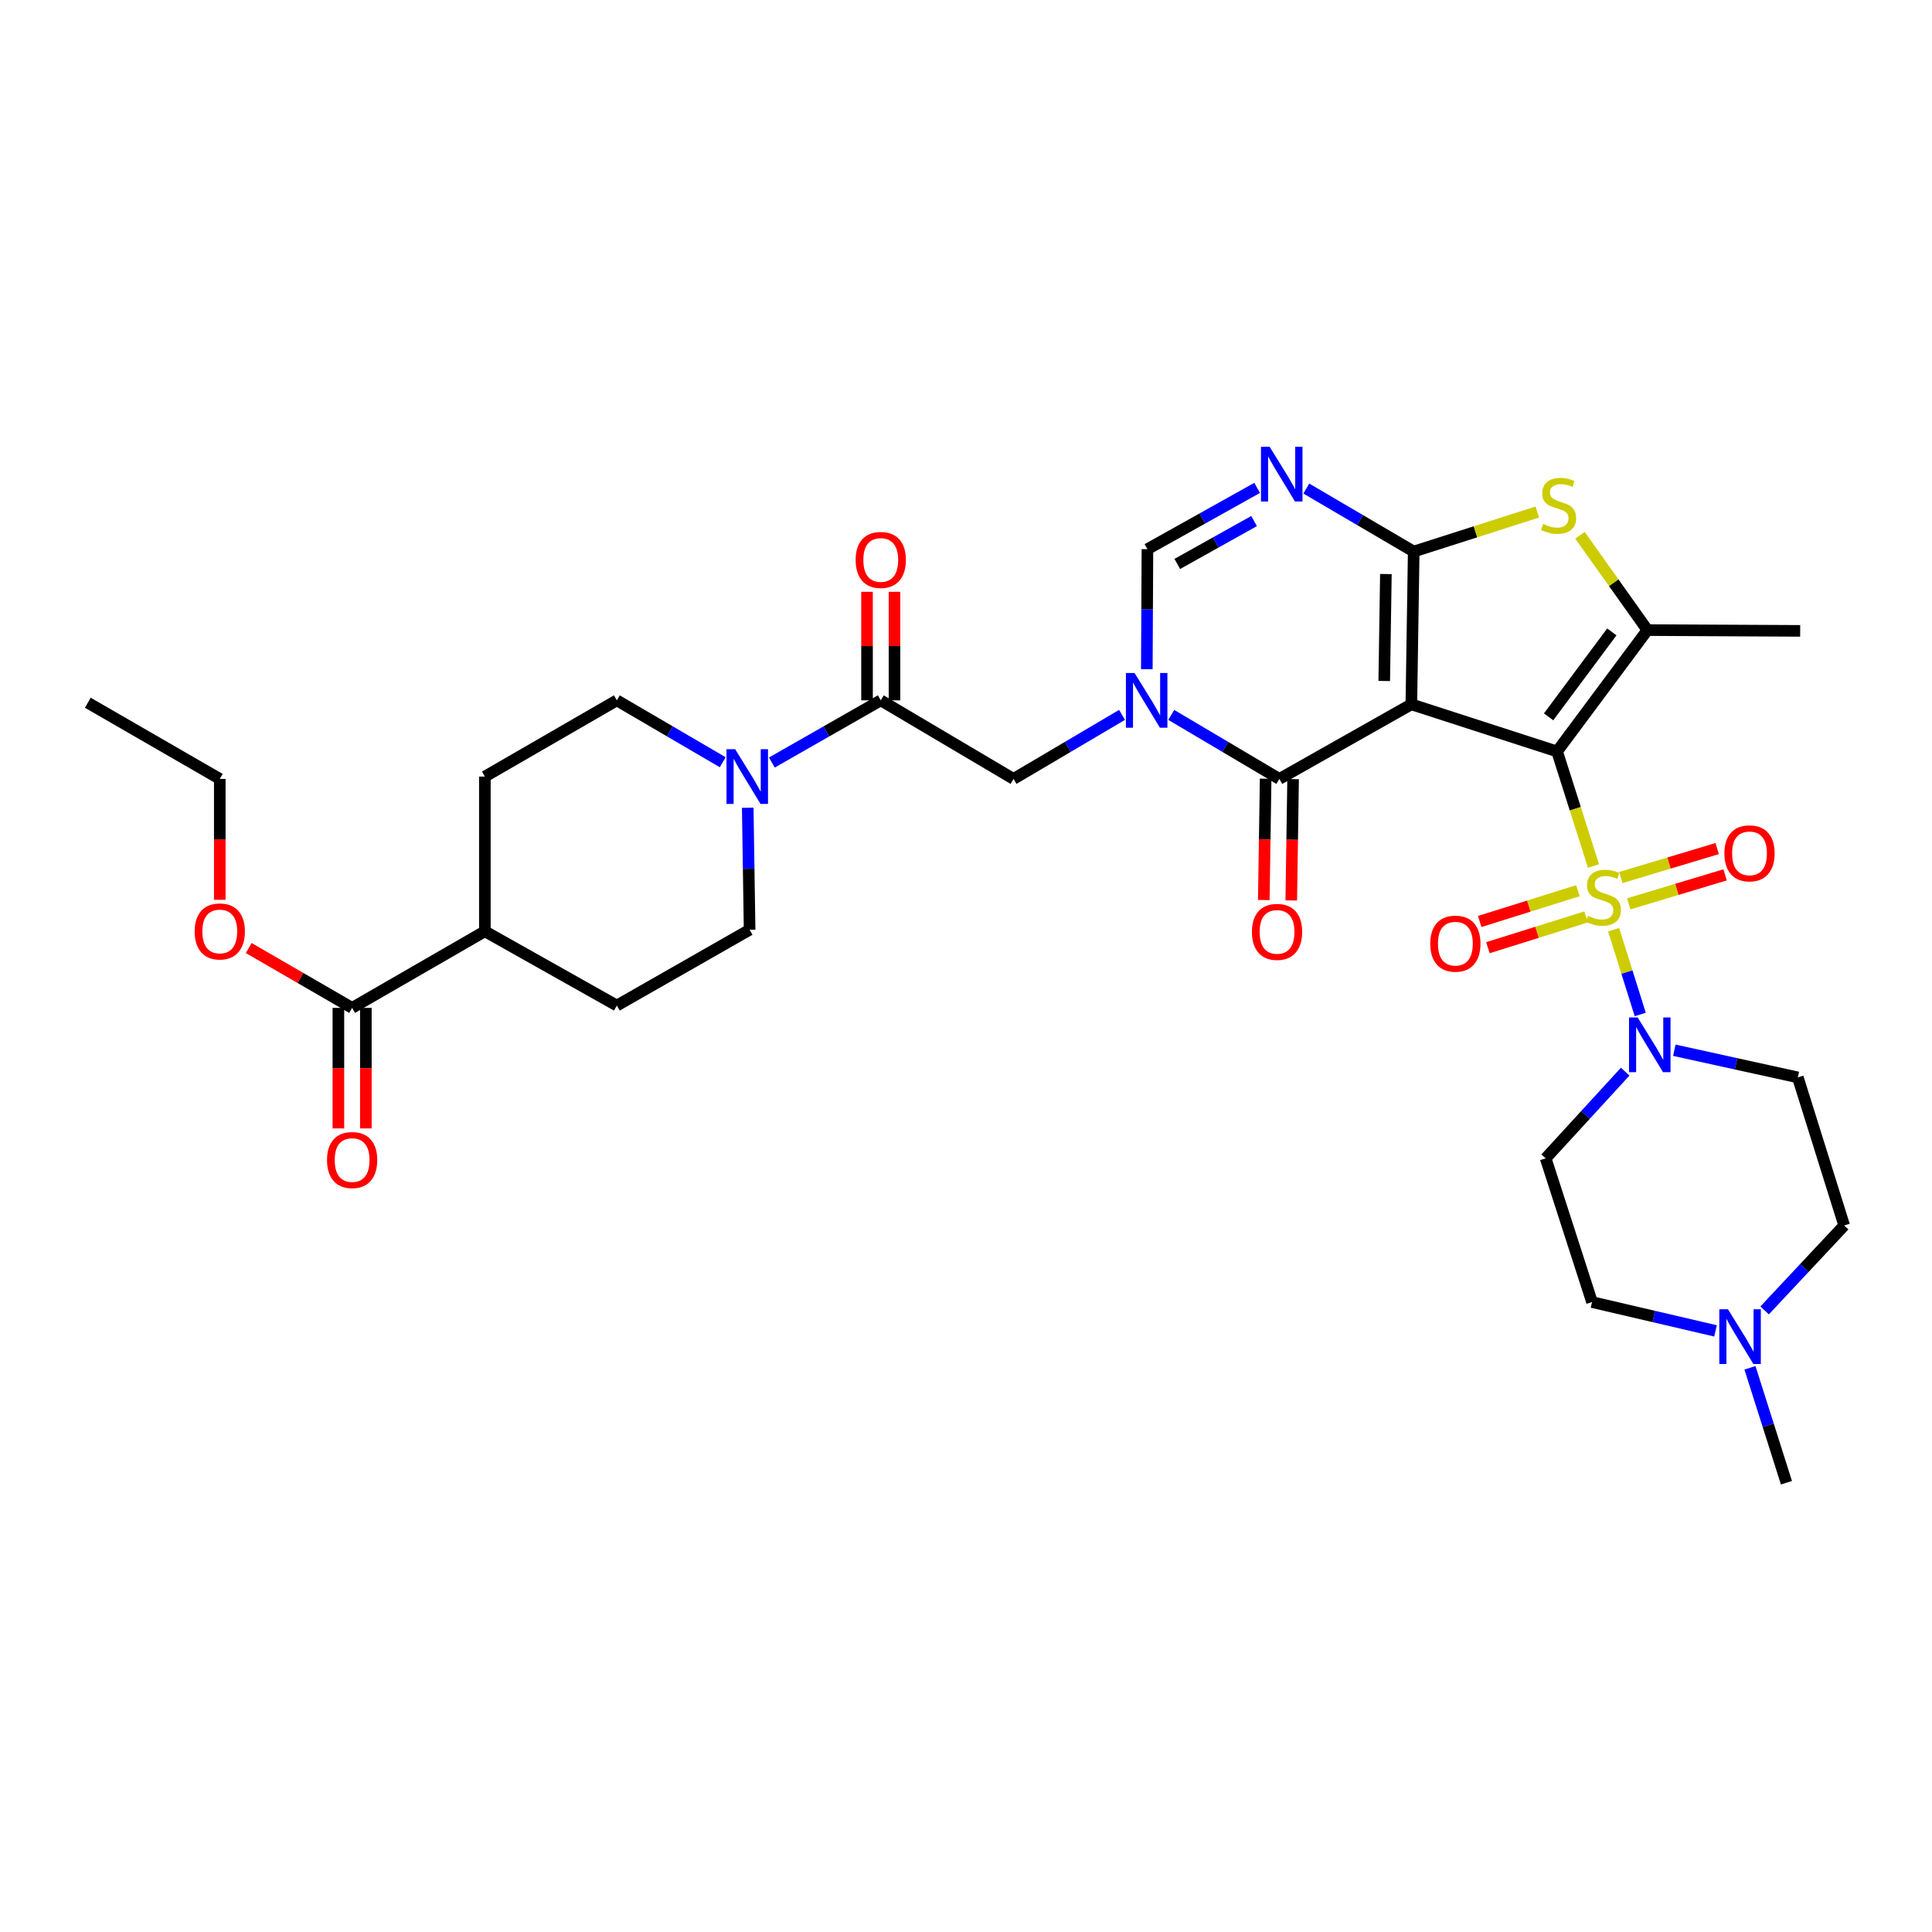 <?xml version='1.0' encoding='iso-8859-1'?>
<svg version='1.1' baseProfile='full'
              xmlns='http://www.w3.org/2000/svg'
                      xmlns:rdkit='http://www.rdkit.org/xml'
                      xmlns:xlink='http://www.w3.org/1999/xlink'
                  xml:space='preserve'
width='1000px' height='1000px' viewBox='0 0 1000 1000'>
<!-- END OF HEADER -->
<rect style='opacity:1.0;fill:#FFFFFF;stroke:none' width='1000' height='1000' x='0' y='0'> </rect>
<path class='bond-0' d='M 805.939,388.95 L 730.511,364.56' style='fill:none;fill-rule:evenodd;stroke:#000000;stroke-width:6px;stroke-linecap:butt;stroke-linejoin:miter;stroke-opacity:1' />
<path class='bond-1' d='M 805.939,388.95 L 815.369,418.599' style='fill:none;fill-rule:evenodd;stroke:#000000;stroke-width:6px;stroke-linecap:butt;stroke-linejoin:miter;stroke-opacity:1' />
<path class='bond-1' d='M 815.369,418.599 L 824.799,448.249' style='fill:none;fill-rule:evenodd;stroke:#CCCC00;stroke-width:6px;stroke-linecap:butt;stroke-linejoin:miter;stroke-opacity:1' />
<path class='bond-5' d='M 805.939,388.95 L 852.697,326.135' style='fill:none;fill-rule:evenodd;stroke:#000000;stroke-width:6px;stroke-linecap:butt;stroke-linejoin:miter;stroke-opacity:1' />
<path class='bond-5' d='M 801.549,371.038 L 834.279,327.068' style='fill:none;fill-rule:evenodd;stroke:#000000;stroke-width:6px;stroke-linecap:butt;stroke-linejoin:miter;stroke-opacity:1' />
<path class='bond-2' d='M 730.511,364.56 L 731.735,285.482' style='fill:none;fill-rule:evenodd;stroke:#000000;stroke-width:6px;stroke-linecap:butt;stroke-linejoin:miter;stroke-opacity:1' />
<path class='bond-2' d='M 716.479,352.478 L 717.336,297.124' style='fill:none;fill-rule:evenodd;stroke:#000000;stroke-width:6px;stroke-linecap:butt;stroke-linejoin:miter;stroke-opacity:1' />
<path class='bond-3' d='M 730.511,364.56 L 662.199,403.166' style='fill:none;fill-rule:evenodd;stroke:#000000;stroke-width:6px;stroke-linecap:butt;stroke-linejoin:miter;stroke-opacity:1' />
<path class='bond-8' d='M 835.219,481.23 L 842.103,503.159' style='fill:none;fill-rule:evenodd;stroke:#CCCC00;stroke-width:6px;stroke-linecap:butt;stroke-linejoin:miter;stroke-opacity:1' />
<path class='bond-8' d='M 842.103,503.159 L 848.986,525.088' style='fill:none;fill-rule:evenodd;stroke:#0000FF;stroke-width:6px;stroke-linecap:butt;stroke-linejoin:miter;stroke-opacity:1' />
<path class='bond-13' d='M 816.706,461.038 L 791.297,469' style='fill:none;fill-rule:evenodd;stroke:#CCCC00;stroke-width:6px;stroke-linecap:butt;stroke-linejoin:miter;stroke-opacity:1' />
<path class='bond-13' d='M 791.297,469 L 765.889,476.962' style='fill:none;fill-rule:evenodd;stroke:#FF0000;stroke-width:6px;stroke-linecap:butt;stroke-linejoin:miter;stroke-opacity:1' />
<path class='bond-13' d='M 820.957,474.604 L 795.548,482.566' style='fill:none;fill-rule:evenodd;stroke:#CCCC00;stroke-width:6px;stroke-linecap:butt;stroke-linejoin:miter;stroke-opacity:1' />
<path class='bond-13' d='M 795.548,482.566 L 770.14,490.529' style='fill:none;fill-rule:evenodd;stroke:#FF0000;stroke-width:6px;stroke-linecap:butt;stroke-linejoin:miter;stroke-opacity:1' />
<path class='bond-14' d='M 843.02,467.83 L 867.963,460.33' style='fill:none;fill-rule:evenodd;stroke:#CCCC00;stroke-width:6px;stroke-linecap:butt;stroke-linejoin:miter;stroke-opacity:1' />
<path class='bond-14' d='M 867.963,460.33 L 892.906,452.83' style='fill:none;fill-rule:evenodd;stroke:#FF0000;stroke-width:6px;stroke-linecap:butt;stroke-linejoin:miter;stroke-opacity:1' />
<path class='bond-14' d='M 838.926,454.215 L 863.869,446.715' style='fill:none;fill-rule:evenodd;stroke:#CCCC00;stroke-width:6px;stroke-linecap:butt;stroke-linejoin:miter;stroke-opacity:1' />
<path class='bond-14' d='M 863.869,446.715 L 888.812,439.216' style='fill:none;fill-rule:evenodd;stroke:#FF0000;stroke-width:6px;stroke-linecap:butt;stroke-linejoin:miter;stroke-opacity:1' />
<path class='bond-6' d='M 731.735,285.482 L 703.939,269.179' style='fill:none;fill-rule:evenodd;stroke:#000000;stroke-width:6px;stroke-linecap:butt;stroke-linejoin:miter;stroke-opacity:1' />
<path class='bond-6' d='M 703.939,269.179 L 676.143,252.875' style='fill:none;fill-rule:evenodd;stroke:#0000FF;stroke-width:6px;stroke-linecap:butt;stroke-linejoin:miter;stroke-opacity:1' />
<path class='bond-34' d='M 731.735,285.482 L 763.712,275.256' style='fill:none;fill-rule:evenodd;stroke:#000000;stroke-width:6px;stroke-linecap:butt;stroke-linejoin:miter;stroke-opacity:1' />
<path class='bond-34' d='M 763.712,275.256 L 795.689,265.029' style='fill:none;fill-rule:evenodd;stroke:#CCCC00;stroke-width:6px;stroke-linecap:butt;stroke-linejoin:miter;stroke-opacity:1' />
<path class='bond-4' d='M 662.199,403.166 L 634.221,386.602' style='fill:none;fill-rule:evenodd;stroke:#000000;stroke-width:6px;stroke-linecap:butt;stroke-linejoin:miter;stroke-opacity:1' />
<path class='bond-4' d='M 634.221,386.602 L 606.243,370.038' style='fill:none;fill-rule:evenodd;stroke:#0000FF;stroke-width:6px;stroke-linecap:butt;stroke-linejoin:miter;stroke-opacity:1' />
<path class='bond-19' d='M 655.091,403.059 L 654.615,434.456' style='fill:none;fill-rule:evenodd;stroke:#000000;stroke-width:6px;stroke-linecap:butt;stroke-linejoin:miter;stroke-opacity:1' />
<path class='bond-19' d='M 654.615,434.456 L 654.138,465.854' style='fill:none;fill-rule:evenodd;stroke:#FF0000;stroke-width:6px;stroke-linecap:butt;stroke-linejoin:miter;stroke-opacity:1' />
<path class='bond-19' d='M 669.307,403.274 L 668.83,434.672' style='fill:none;fill-rule:evenodd;stroke:#000000;stroke-width:6px;stroke-linecap:butt;stroke-linejoin:miter;stroke-opacity:1' />
<path class='bond-19' d='M 668.83,434.672 L 668.353,466.07' style='fill:none;fill-rule:evenodd;stroke:#FF0000;stroke-width:6px;stroke-linecap:butt;stroke-linejoin:miter;stroke-opacity:1' />
<path class='bond-9' d='M 593.591,346.382 L 593.751,315.316' style='fill:none;fill-rule:evenodd;stroke:#0000FF;stroke-width:6px;stroke-linecap:butt;stroke-linejoin:miter;stroke-opacity:1' />
<path class='bond-9' d='M 593.751,315.316 L 593.91,284.25' style='fill:none;fill-rule:evenodd;stroke:#000000;stroke-width:6px;stroke-linecap:butt;stroke-linejoin:miter;stroke-opacity:1' />
<path class='bond-12' d='M 580.767,370.018 L 552.685,386.592' style='fill:none;fill-rule:evenodd;stroke:#0000FF;stroke-width:6px;stroke-linecap:butt;stroke-linejoin:miter;stroke-opacity:1' />
<path class='bond-12' d='M 552.685,386.592 L 524.603,403.166' style='fill:none;fill-rule:evenodd;stroke:#000000;stroke-width:6px;stroke-linecap:butt;stroke-linejoin:miter;stroke-opacity:1' />
<path class='bond-7' d='M 852.697,326.135 L 835.249,301.594' style='fill:none;fill-rule:evenodd;stroke:#000000;stroke-width:6px;stroke-linecap:butt;stroke-linejoin:miter;stroke-opacity:1' />
<path class='bond-7' d='M 835.249,301.594 L 817.8,277.054' style='fill:none;fill-rule:evenodd;stroke:#CCCC00;stroke-width:6px;stroke-linecap:butt;stroke-linejoin:miter;stroke-opacity:1' />
<path class='bond-29' d='M 852.697,326.135 L 931.767,326.537' style='fill:none;fill-rule:evenodd;stroke:#000000;stroke-width:6px;stroke-linecap:butt;stroke-linejoin:miter;stroke-opacity:1' />
<path class='bond-36' d='M 650.692,252.527 L 622.301,268.388' style='fill:none;fill-rule:evenodd;stroke:#0000FF;stroke-width:6px;stroke-linecap:butt;stroke-linejoin:miter;stroke-opacity:1' />
<path class='bond-36' d='M 622.301,268.388 L 593.91,284.25' style='fill:none;fill-rule:evenodd;stroke:#000000;stroke-width:6px;stroke-linecap:butt;stroke-linejoin:miter;stroke-opacity:1' />
<path class='bond-36' d='M 649.109,269.697 L 629.235,280.8' style='fill:none;fill-rule:evenodd;stroke:#0000FF;stroke-width:6px;stroke-linecap:butt;stroke-linejoin:miter;stroke-opacity:1' />
<path class='bond-36' d='M 629.235,280.8 L 609.362,291.903' style='fill:none;fill-rule:evenodd;stroke:#000000;stroke-width:6px;stroke-linecap:butt;stroke-linejoin:miter;stroke-opacity:1' />
<path class='bond-17' d='M 841.189,554.688 L 820.61,577.119' style='fill:none;fill-rule:evenodd;stroke:#0000FF;stroke-width:6px;stroke-linecap:butt;stroke-linejoin:miter;stroke-opacity:1' />
<path class='bond-17' d='M 820.61,577.119 L 800.032,599.549' style='fill:none;fill-rule:evenodd;stroke:#000000;stroke-width:6px;stroke-linecap:butt;stroke-linejoin:miter;stroke-opacity:1' />
<path class='bond-18' d='M 866.623,543.602 L 898.583,550.629' style='fill:none;fill-rule:evenodd;stroke:#0000FF;stroke-width:6px;stroke-linecap:butt;stroke-linejoin:miter;stroke-opacity:1' />
<path class='bond-18' d='M 898.583,550.629 L 930.543,557.657' style='fill:none;fill-rule:evenodd;stroke:#000000;stroke-width:6px;stroke-linecap:butt;stroke-linejoin:miter;stroke-opacity:1' />
<path class='bond-10' d='M 455.88,362.498 L 524.603,403.166' style='fill:none;fill-rule:evenodd;stroke:#000000;stroke-width:6px;stroke-linecap:butt;stroke-linejoin:miter;stroke-opacity:1' />
<path class='bond-11' d='M 455.88,362.498 L 427.694,378.594' style='fill:none;fill-rule:evenodd;stroke:#000000;stroke-width:6px;stroke-linecap:butt;stroke-linejoin:miter;stroke-opacity:1' />
<path class='bond-11' d='M 427.694,378.594 L 399.508,394.689' style='fill:none;fill-rule:evenodd;stroke:#0000FF;stroke-width:6px;stroke-linecap:butt;stroke-linejoin:miter;stroke-opacity:1' />
<path class='bond-23' d='M 462.989,362.498 L 462.989,334.412' style='fill:none;fill-rule:evenodd;stroke:#000000;stroke-width:6px;stroke-linecap:butt;stroke-linejoin:miter;stroke-opacity:1' />
<path class='bond-23' d='M 462.989,334.412 L 462.989,306.326' style='fill:none;fill-rule:evenodd;stroke:#FF0000;stroke-width:6px;stroke-linecap:butt;stroke-linejoin:miter;stroke-opacity:1' />
<path class='bond-23' d='M 448.772,362.498 L 448.772,334.412' style='fill:none;fill-rule:evenodd;stroke:#000000;stroke-width:6px;stroke-linecap:butt;stroke-linejoin:miter;stroke-opacity:1' />
<path class='bond-23' d='M 448.772,334.412 L 448.772,306.326' style='fill:none;fill-rule:evenodd;stroke:#FF0000;stroke-width:6px;stroke-linecap:butt;stroke-linejoin:miter;stroke-opacity:1' />
<path class='bond-21' d='M 374.083,394.538 L 346.678,378.518' style='fill:none;fill-rule:evenodd;stroke:#0000FF;stroke-width:6px;stroke-linecap:butt;stroke-linejoin:miter;stroke-opacity:1' />
<path class='bond-21' d='M 346.678,378.518 L 319.272,362.498' style='fill:none;fill-rule:evenodd;stroke:#000000;stroke-width:6px;stroke-linecap:butt;stroke-linejoin:miter;stroke-opacity:1' />
<path class='bond-22' d='M 387.026,418.1 L 387.51,449.671' style='fill:none;fill-rule:evenodd;stroke:#0000FF;stroke-width:6px;stroke-linecap:butt;stroke-linejoin:miter;stroke-opacity:1' />
<path class='bond-22' d='M 387.51,449.671 L 387.995,481.241' style='fill:none;fill-rule:evenodd;stroke:#000000;stroke-width:6px;stroke-linecap:butt;stroke-linejoin:miter;stroke-opacity:1' />
<path class='bond-15' d='M 182.26,521.68 L 250.968,482.031' style='fill:none;fill-rule:evenodd;stroke:#000000;stroke-width:6px;stroke-linecap:butt;stroke-linejoin:miter;stroke-opacity:1' />
<path class='bond-24' d='M 175.152,521.68 L 175.152,552.874' style='fill:none;fill-rule:evenodd;stroke:#000000;stroke-width:6px;stroke-linecap:butt;stroke-linejoin:miter;stroke-opacity:1' />
<path class='bond-24' d='M 175.152,552.874 L 175.152,584.068' style='fill:none;fill-rule:evenodd;stroke:#FF0000;stroke-width:6px;stroke-linecap:butt;stroke-linejoin:miter;stroke-opacity:1' />
<path class='bond-24' d='M 189.369,521.68 L 189.369,552.874' style='fill:none;fill-rule:evenodd;stroke:#000000;stroke-width:6px;stroke-linecap:butt;stroke-linejoin:miter;stroke-opacity:1' />
<path class='bond-24' d='M 189.369,552.874 L 189.369,584.068' style='fill:none;fill-rule:evenodd;stroke:#FF0000;stroke-width:6px;stroke-linecap:butt;stroke-linejoin:miter;stroke-opacity:1' />
<path class='bond-30' d='M 182.26,521.68 L 155.499,506.19' style='fill:none;fill-rule:evenodd;stroke:#000000;stroke-width:6px;stroke-linecap:butt;stroke-linejoin:miter;stroke-opacity:1' />
<path class='bond-30' d='M 155.499,506.19 L 128.738,490.701' style='fill:none;fill-rule:evenodd;stroke:#FF0000;stroke-width:6px;stroke-linecap:butt;stroke-linejoin:miter;stroke-opacity:1' />
<path class='bond-16' d='M 913.366,678.265 L 933.956,656.287' style='fill:none;fill-rule:evenodd;stroke:#0000FF;stroke-width:6px;stroke-linecap:butt;stroke-linejoin:miter;stroke-opacity:1' />
<path class='bond-16' d='M 933.956,656.287 L 954.545,634.309' style='fill:none;fill-rule:evenodd;stroke:#000000;stroke-width:6px;stroke-linecap:butt;stroke-linejoin:miter;stroke-opacity:1' />
<path class='bond-31' d='M 905.779,707.976 L 915.219,737.717' style='fill:none;fill-rule:evenodd;stroke:#0000FF;stroke-width:6px;stroke-linecap:butt;stroke-linejoin:miter;stroke-opacity:1' />
<path class='bond-31' d='M 915.219,737.717 L 924.658,767.458' style='fill:none;fill-rule:evenodd;stroke:#000000;stroke-width:6px;stroke-linecap:butt;stroke-linejoin:miter;stroke-opacity:1' />
<path class='bond-35' d='M 887.949,688.867 L 855.991,681.409' style='fill:none;fill-rule:evenodd;stroke:#0000FF;stroke-width:6px;stroke-linecap:butt;stroke-linejoin:miter;stroke-opacity:1' />
<path class='bond-35' d='M 855.991,681.409 L 824.034,673.951' style='fill:none;fill-rule:evenodd;stroke:#000000;stroke-width:6px;stroke-linecap:butt;stroke-linejoin:miter;stroke-opacity:1' />
<path class='bond-28' d='M 800.032,599.549 L 824.034,673.951' style='fill:none;fill-rule:evenodd;stroke:#000000;stroke-width:6px;stroke-linecap:butt;stroke-linejoin:miter;stroke-opacity:1' />
<path class='bond-27' d='M 930.543,557.657 L 954.545,634.309' style='fill:none;fill-rule:evenodd;stroke:#000000;stroke-width:6px;stroke-linecap:butt;stroke-linejoin:miter;stroke-opacity:1' />
<path class='bond-20' d='M 250.968,482.031 L 319.272,520.472' style='fill:none;fill-rule:evenodd;stroke:#000000;stroke-width:6px;stroke-linecap:butt;stroke-linejoin:miter;stroke-opacity:1' />
<path class='bond-37' d='M 250.968,482.031 L 250.968,401.958' style='fill:none;fill-rule:evenodd;stroke:#000000;stroke-width:6px;stroke-linecap:butt;stroke-linejoin:miter;stroke-opacity:1' />
<path class='bond-26' d='M 319.272,362.498 L 250.968,401.958' style='fill:none;fill-rule:evenodd;stroke:#000000;stroke-width:6px;stroke-linecap:butt;stroke-linejoin:miter;stroke-opacity:1' />
<path class='bond-25' d='M 387.995,481.241 L 319.272,520.472' style='fill:none;fill-rule:evenodd;stroke:#000000;stroke-width:6px;stroke-linecap:butt;stroke-linejoin:miter;stroke-opacity:1' />
<path class='bond-32' d='M 113.759,465.739 L 113.759,434.453' style='fill:none;fill-rule:evenodd;stroke:#FF0000;stroke-width:6px;stroke-linecap:butt;stroke-linejoin:miter;stroke-opacity:1' />
<path class='bond-32' d='M 113.759,434.453 L 113.759,403.166' style='fill:none;fill-rule:evenodd;stroke:#000000;stroke-width:6px;stroke-linecap:butt;stroke-linejoin:miter;stroke-opacity:1' />
<path class='bond-33' d='M 113.759,403.166 L 45.455,363.738' style='fill:none;fill-rule:evenodd;stroke:#000000;stroke-width:6px;stroke-linecap:butt;stroke-linejoin:miter;stroke-opacity:1' />
<path  class='atom-2' d='M 821.919 474.066
Q 822.239 474.186, 823.559 474.746
Q 824.879 475.306, 826.319 475.666
Q 827.799 475.986, 829.239 475.986
Q 831.919 475.986, 833.479 474.706
Q 835.039 473.386, 835.039 471.106
Q 835.039 469.546, 834.239 468.586
Q 833.479 467.626, 832.279 467.106
Q 831.079 466.586, 829.079 465.986
Q 826.559 465.226, 825.039 464.506
Q 823.559 463.786, 822.479 462.266
Q 821.439 460.746, 821.439 458.186
Q 821.439 454.626, 823.839 452.426
Q 826.279 450.226, 831.079 450.226
Q 834.359 450.226, 838.079 451.786
L 837.159 454.866
Q 833.759 453.466, 831.199 453.466
Q 828.439 453.466, 826.919 454.626
Q 825.399 455.746, 825.439 457.706
Q 825.439 459.226, 826.199 460.146
Q 826.999 461.066, 828.119 461.586
Q 829.279 462.106, 831.199 462.706
Q 833.759 463.506, 835.279 464.306
Q 836.799 465.106, 837.879 466.746
Q 838.999 468.346, 838.999 471.106
Q 838.999 475.026, 836.359 477.146
Q 833.759 479.226, 829.399 479.226
Q 826.879 479.226, 824.959 478.666
Q 823.079 478.146, 820.839 477.226
L 821.919 474.066
' fill='#CCCC00'/>
<path  class='atom-5' d='M 587.248 348.338
L 596.528 363.338
Q 597.448 364.818, 598.928 367.498
Q 600.408 370.178, 600.488 370.338
L 600.488 348.338
L 604.248 348.338
L 604.248 376.658
L 600.368 376.658
L 590.408 360.258
Q 589.248 358.338, 588.008 356.138
Q 586.808 353.938, 586.448 353.258
L 586.448 376.658
L 582.768 376.658
L 582.768 348.338
L 587.248 348.338
' fill='#0000FF'/>
<path  class='atom-7' d='M 657.163 231.254
L 666.443 246.254
Q 667.363 247.734, 668.843 250.414
Q 670.323 253.094, 670.403 253.254
L 670.403 231.254
L 674.163 231.254
L 674.163 259.574
L 670.283 259.574
L 660.323 243.174
Q 659.163 241.254, 657.923 239.054
Q 656.723 236.854, 656.363 236.174
L 656.363 259.574
L 652.683 259.574
L 652.683 231.254
L 657.163 231.254
' fill='#0000FF'/>
<path  class='atom-8' d='M 798.737 271.215
Q 799.057 271.335, 800.377 271.895
Q 801.697 272.455, 803.137 272.815
Q 804.617 273.135, 806.057 273.135
Q 808.737 273.135, 810.297 271.855
Q 811.857 270.535, 811.857 268.255
Q 811.857 266.695, 811.057 265.735
Q 810.297 264.775, 809.097 264.255
Q 807.897 263.735, 805.897 263.135
Q 803.377 262.375, 801.857 261.655
Q 800.377 260.935, 799.297 259.415
Q 798.257 257.895, 798.257 255.335
Q 798.257 251.775, 800.657 249.575
Q 803.097 247.375, 807.897 247.375
Q 811.177 247.375, 814.897 248.935
L 813.977 252.015
Q 810.577 250.615, 808.017 250.615
Q 805.257 250.615, 803.737 251.775
Q 802.217 252.895, 802.257 254.855
Q 802.257 256.375, 803.017 257.295
Q 803.817 258.215, 804.937 258.735
Q 806.097 259.255, 808.017 259.855
Q 810.577 260.655, 812.097 261.455
Q 813.617 262.255, 814.697 263.895
Q 815.817 265.495, 815.817 268.255
Q 815.817 272.175, 813.177 274.295
Q 810.577 276.375, 806.217 276.375
Q 803.697 276.375, 801.777 275.815
Q 799.897 275.295, 797.657 274.375
L 798.737 271.215
' fill='#CCCC00'/>
<path  class='atom-9' d='M 847.661 526.65
L 856.941 541.65
Q 857.861 543.13, 859.341 545.81
Q 860.821 548.49, 860.901 548.65
L 860.901 526.65
L 864.661 526.65
L 864.661 554.97
L 860.781 554.97
L 850.821 538.57
Q 849.661 536.65, 848.421 534.45
Q 847.221 532.25, 846.861 531.57
L 846.861 554.97
L 843.181 554.97
L 843.181 526.65
L 847.661 526.65
' fill='#0000FF'/>
<path  class='atom-12' d='M 380.518 387.798
L 389.798 402.798
Q 390.718 404.278, 392.198 406.958
Q 393.678 409.638, 393.758 409.798
L 393.758 387.798
L 397.518 387.798
L 397.518 416.118
L 393.638 416.118
L 383.678 399.718
Q 382.518 397.798, 381.278 395.598
Q 380.078 393.398, 379.718 392.718
L 379.718 416.118
L 376.038 416.118
L 376.038 387.798
L 380.518 387.798
' fill='#0000FF'/>
<path  class='atom-14' d='M 740.298 488.437
Q 740.298 481.637, 743.658 477.837
Q 747.018 474.037, 753.298 474.037
Q 759.578 474.037, 762.938 477.837
Q 766.298 481.637, 766.298 488.437
Q 766.298 495.317, 762.898 499.237
Q 759.498 503.117, 753.298 503.117
Q 747.058 503.117, 743.658 499.237
Q 740.298 495.357, 740.298 488.437
M 753.298 499.917
Q 757.618 499.917, 759.938 497.037
Q 762.298 494.117, 762.298 488.437
Q 762.298 482.877, 759.938 480.077
Q 757.618 477.237, 753.298 477.237
Q 748.978 477.237, 746.618 480.037
Q 744.298 482.837, 744.298 488.437
Q 744.298 494.157, 746.618 497.037
Q 748.978 499.917, 753.298 499.917
' fill='#FF0000'/>
<path  class='atom-15' d='M 892.545 441.687
Q 892.545 434.887, 895.905 431.087
Q 899.265 427.287, 905.545 427.287
Q 911.825 427.287, 915.185 431.087
Q 918.545 434.887, 918.545 441.687
Q 918.545 448.567, 915.145 452.487
Q 911.745 456.367, 905.545 456.367
Q 899.305 456.367, 895.905 452.487
Q 892.545 448.607, 892.545 441.687
M 905.545 453.167
Q 909.865 453.167, 912.185 450.287
Q 914.545 447.367, 914.545 441.687
Q 914.545 436.127, 912.185 433.327
Q 909.865 430.487, 905.545 430.487
Q 901.225 430.487, 898.865 433.287
Q 896.545 436.087, 896.545 441.687
Q 896.545 447.407, 898.865 450.287
Q 901.225 453.167, 905.545 453.167
' fill='#FF0000'/>
<path  class='atom-17' d='M 894.396 677.672
L 903.676 692.672
Q 904.596 694.152, 906.076 696.832
Q 907.556 699.512, 907.636 699.672
L 907.636 677.672
L 911.396 677.672
L 911.396 705.992
L 907.516 705.992
L 897.556 689.592
Q 896.396 687.672, 895.156 685.472
Q 893.956 683.272, 893.596 682.592
L 893.596 705.992
L 889.916 705.992
L 889.916 677.672
L 894.396 677.672
' fill='#0000FF'/>
<path  class='atom-20' d='M 647.998 482.34
Q 647.998 475.54, 651.358 471.74
Q 654.718 467.94, 660.998 467.94
Q 667.278 467.94, 670.638 471.74
Q 673.998 475.54, 673.998 482.34
Q 673.998 489.22, 670.598 493.14
Q 667.198 497.02, 660.998 497.02
Q 654.758 497.02, 651.358 493.14
Q 647.998 489.26, 647.998 482.34
M 660.998 493.82
Q 665.318 493.82, 667.638 490.94
Q 669.998 488.02, 669.998 482.34
Q 669.998 476.78, 667.638 473.98
Q 665.318 471.14, 660.998 471.14
Q 656.678 471.14, 654.318 473.94
Q 651.998 476.74, 651.998 482.34
Q 651.998 488.06, 654.318 490.94
Q 656.678 493.82, 660.998 493.82
' fill='#FF0000'/>
<path  class='atom-24' d='M 442.88 289.827
Q 442.88 283.027, 446.24 279.227
Q 449.6 275.427, 455.88 275.427
Q 462.16 275.427, 465.52 279.227
Q 468.88 283.027, 468.88 289.827
Q 468.88 296.707, 465.48 300.627
Q 462.08 304.507, 455.88 304.507
Q 449.64 304.507, 446.24 300.627
Q 442.88 296.747, 442.88 289.827
M 455.88 301.307
Q 460.2 301.307, 462.52 298.427
Q 464.88 295.507, 464.88 289.827
Q 464.88 284.267, 462.52 281.467
Q 460.2 278.627, 455.88 278.627
Q 451.56 278.627, 449.2 281.427
Q 446.88 284.227, 446.88 289.827
Q 446.88 295.547, 449.2 298.427
Q 451.56 301.307, 455.88 301.307
' fill='#FF0000'/>
<path  class='atom-25' d='M 169.26 600.435
Q 169.26 593.635, 172.62 589.835
Q 175.98 586.035, 182.26 586.035
Q 188.54 586.035, 191.9 589.835
Q 195.26 593.635, 195.26 600.435
Q 195.26 607.315, 191.86 611.235
Q 188.46 615.115, 182.26 615.115
Q 176.02 615.115, 172.62 611.235
Q 169.26 607.355, 169.26 600.435
M 182.26 611.915
Q 186.58 611.915, 188.9 609.035
Q 191.26 606.115, 191.26 600.435
Q 191.26 594.875, 188.9 592.075
Q 186.58 589.235, 182.26 589.235
Q 177.94 589.235, 175.58 592.035
Q 173.26 594.835, 173.26 600.435
Q 173.26 606.155, 175.58 609.035
Q 177.94 611.915, 182.26 611.915
' fill='#FF0000'/>
<path  class='atom-31' d='M 100.759 482.111
Q 100.759 475.311, 104.119 471.511
Q 107.479 467.711, 113.759 467.711
Q 120.039 467.711, 123.399 471.511
Q 126.759 475.311, 126.759 482.111
Q 126.759 488.991, 123.359 492.911
Q 119.959 496.791, 113.759 496.791
Q 107.519 496.791, 104.119 492.911
Q 100.759 489.031, 100.759 482.111
M 113.759 493.591
Q 118.079 493.591, 120.399 490.711
Q 122.759 487.791, 122.759 482.111
Q 122.759 476.551, 120.399 473.751
Q 118.079 470.911, 113.759 470.911
Q 109.439 470.911, 107.079 473.711
Q 104.759 476.511, 104.759 482.111
Q 104.759 487.831, 107.079 490.711
Q 109.439 493.591, 113.759 493.591
' fill='#FF0000'/>
</svg>
